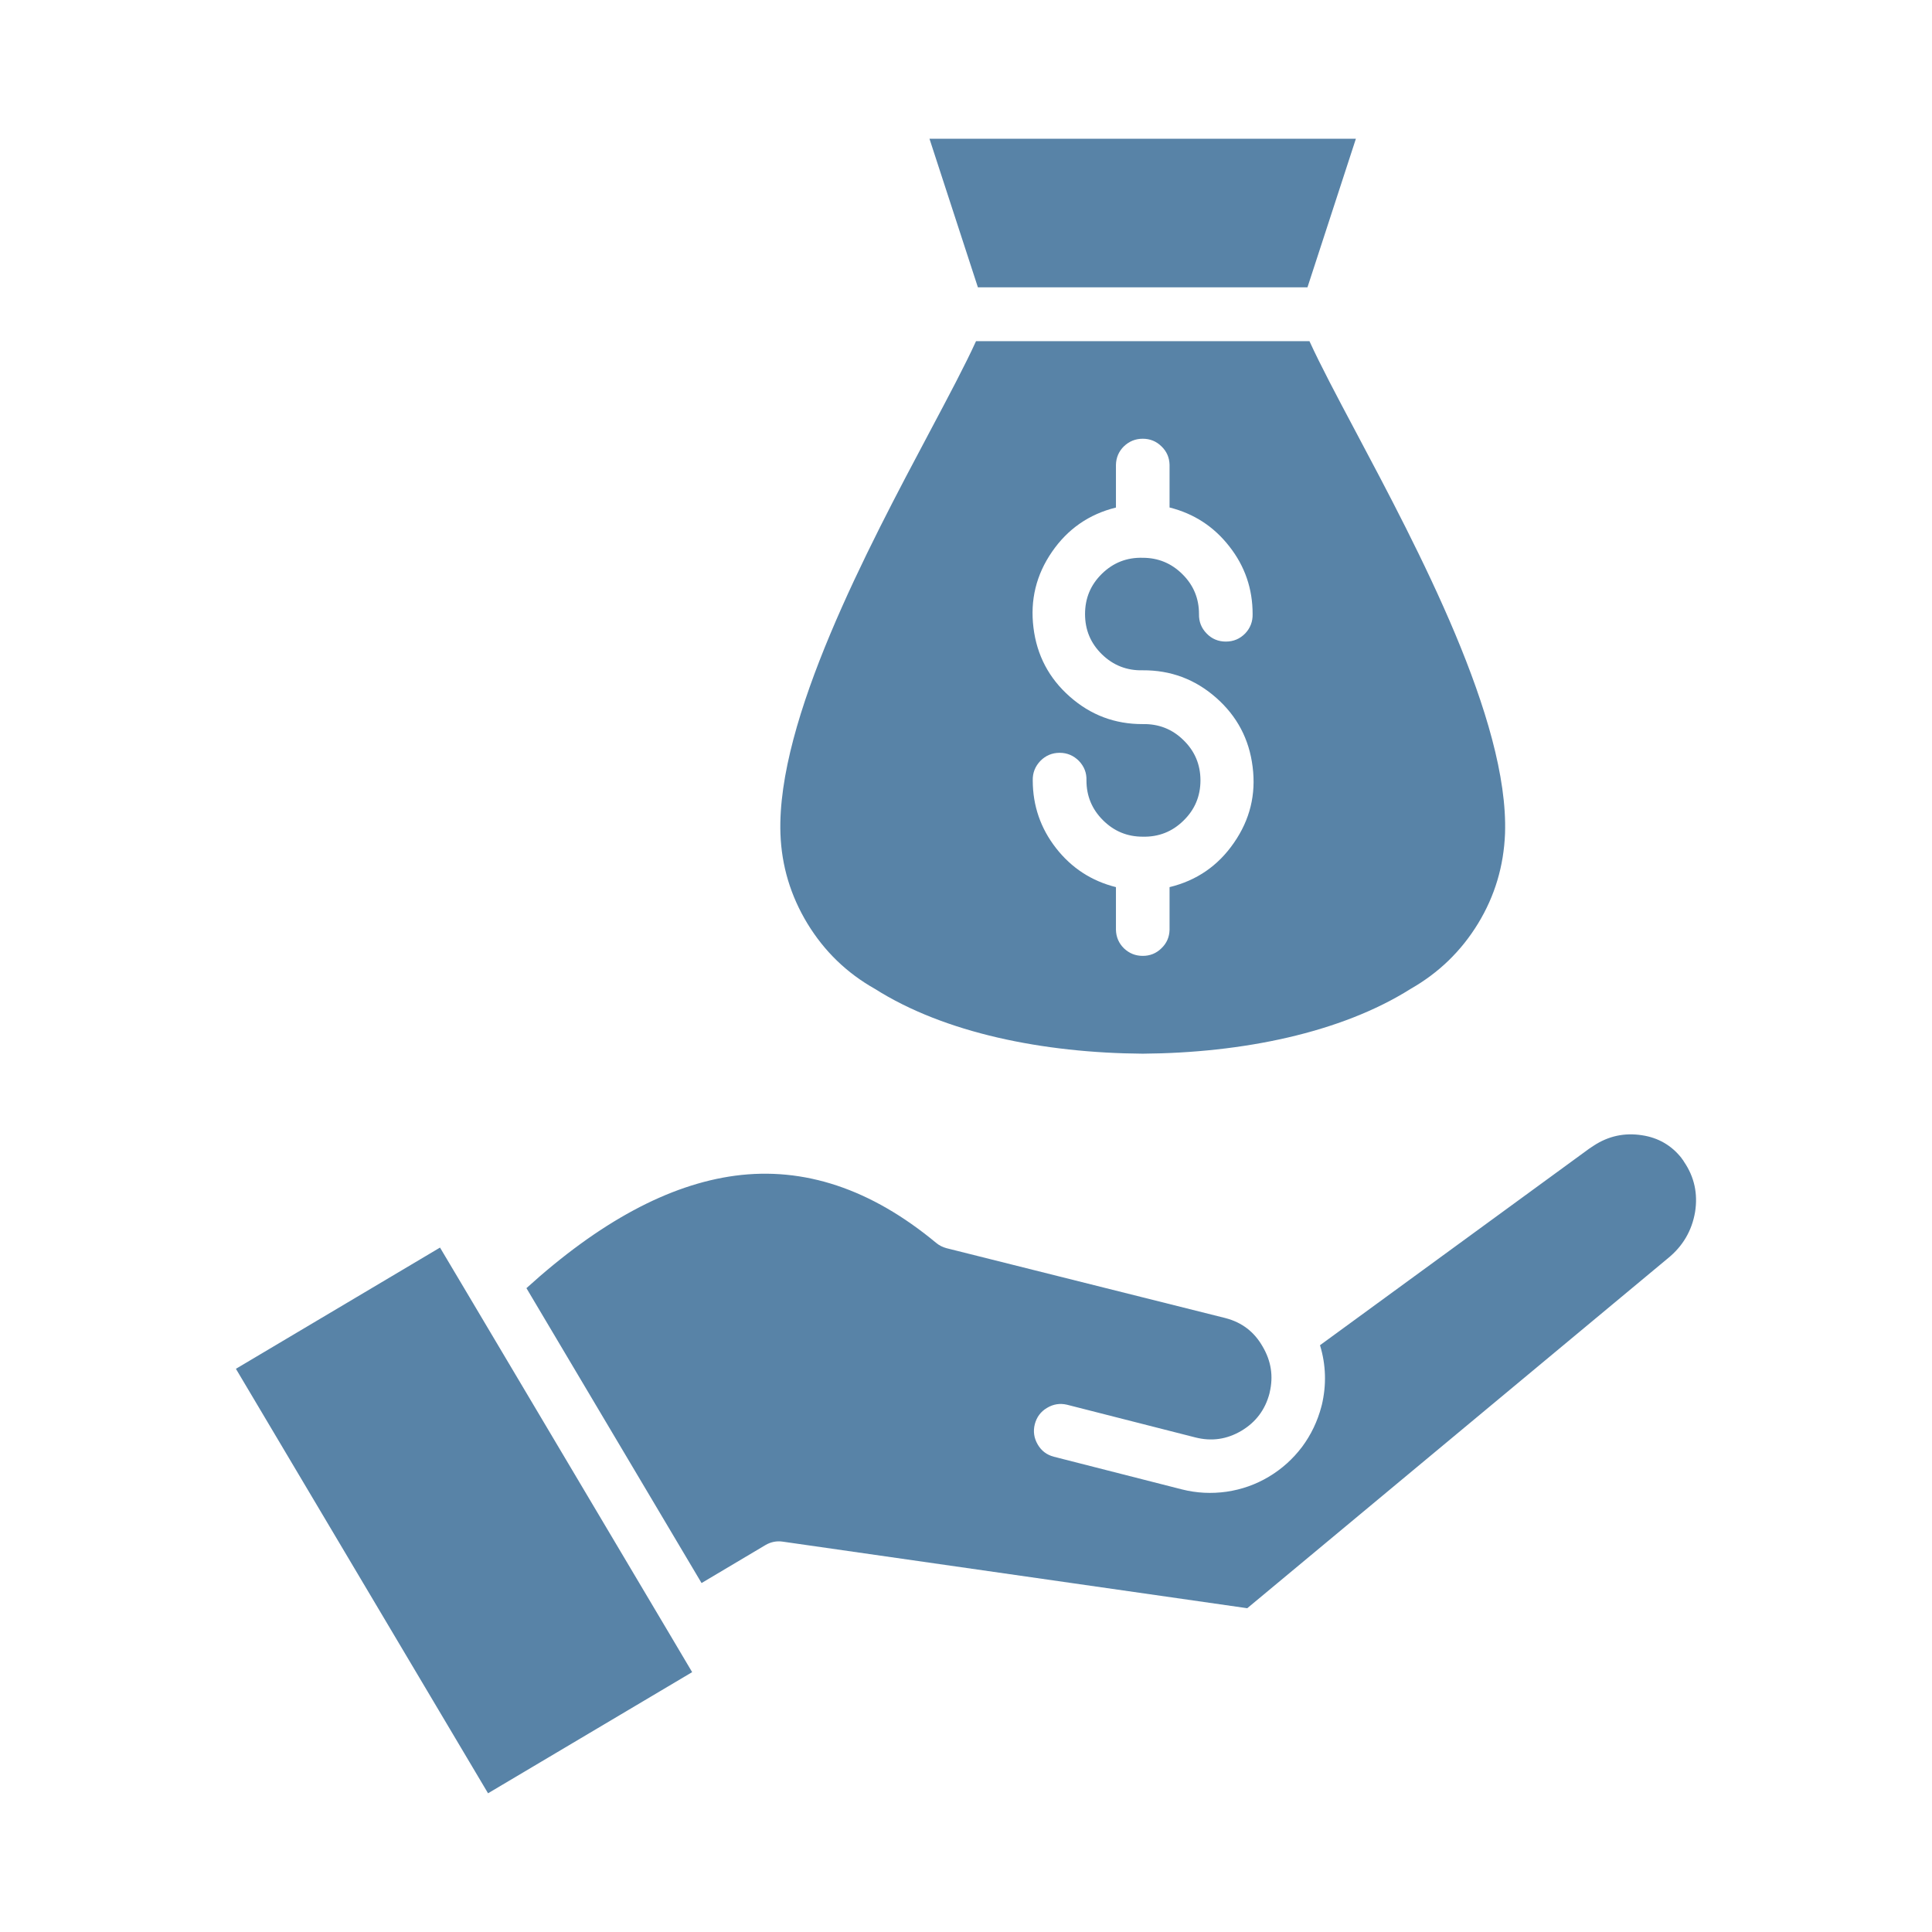 <?xml version="1.0" encoding="utf-8"?>
<!-- Generator: Adobe Illustrator 15.1.0, SVG Export Plug-In . SVG Version: 6.00 Build 0)  -->
<!DOCTYPE svg PUBLIC "-//W3C//DTD SVG 1.1//EN" "http://www.w3.org/Graphics/SVG/1.1/DTD/svg11.dtd">
<svg version="1.1" id="Ebene_1" xmlns="http://www.w3.org/2000/svg" xmlns:xlink="http://www.w3.org/1999/xlink" x="0px" y="0px"
	 width="42.52px" height="42.52px" viewBox="0 0 42.52 42.52" enable-background="new 0 0 42.52 42.52" xml:space="preserve">
<g>
	<path fill-rule="evenodd" clip-rule="evenodd" fill="#5883A7" d="M21.26,80.995c3.201,0,5.793,2.596,5.793,5.795
		c0,3.201-2.592,5.795-5.793,5.795s-5.795-2.596-5.795-5.795S18.059,80.995,21.26,80.995z M21.26,74.515
		c7.137,0,12.926,5.787,12.926,12.928c0,2.482-0.703,4.803-1.918,6.771c-1.457,2.414-2.91,4.826-4.367,7.24
		c-1.777,2.883-3.211,5.219-4.984,8.102c-1.564,2.543-1.67,2.605-3.242,0.049c-1.766-2.869-3.248-5.281-5.014-8.15
		c-1.453-2.387-2.906-4.773-4.359-7.158c-1.246-1.986-1.967-4.338-1.967-6.854C8.334,80.302,14.121,74.515,21.26,74.515z"/>
</g>
<g>
	<path fill="#5883A7" d="M70.313,78.039c-8.252,0-14.965,6.713-14.965,14.965c0,8.25,6.713,14.965,14.965,14.965
		s14.967-6.715,14.967-14.965C85.28,84.75,78.565,78.039,70.313,78.039z M70.313,110.664c-4.719,0-9.152-1.838-12.488-5.174
		s-5.172-7.771-5.172-12.486c0-4.719,1.836-9.152,5.172-12.488s7.77-5.172,12.488-5.172c4.717,0,9.15,1.836,12.486,5.172
		s5.176,7.77,5.176,12.488c0,4.715-1.84,9.15-5.176,12.486C79.468,108.826,75.03,110.664,70.313,110.664z"/>
	<path fill="#5883A7" d="M76.175,99.822c-0.262,0-0.527-0.076-0.762-0.236l-6.564-4.504c-0.367-0.25-0.586-0.668-0.586-1.113
		l0.018-11.016c0-0.744,0.604-1.346,1.348-1.346h0.002c0.744,0.002,1.346,0.605,1.346,1.35l-0.018,10.305l5.982,4.102
		c0.613,0.422,0.77,1.26,0.348,1.873C77.026,99.617,76.604,99.822,76.175,99.822z"/>
</g>
<g>
	<path fill-rule="evenodd" clip-rule="evenodd" fill="#5883A7" d="M136.361,83.473c0.629,1.088,0.82,2.721-7.203,7.352
		c-0.227,0.133-0.461,0.266-0.699,0.398l-3.691,16.219l-2.658,1.533l-0.293-14.209c-4.305,2.168-6.227,2.727-9.037,3.668
		l-1.191,6.879l-2.357,1.363l-0.684-7.092l-5.798-4.139l2.357-1.359l6.458,2.371c2.203-1.959,3.656-3.352,7.703-6.008l-12.073-7.309
		l2.657-1.533l15.775,4.875c0.258-0.154,0.516-0.303,0.766-0.447C134.416,81.402,135.732,82.385,136.361,83.473z"/>
</g>
<g>
	<path fill="#5883A7" d="M132.077,177.418c0,1.945-5.93,3.514-13.248,3.514c-7.32,0-13.255-1.576-13.255-3.514"/>
	<path fill="#5883A7" d="M135.296,169.215c-0.125,1.08-0.672,2.137-1.535,2.988c-0.863,0.848-1.934,1.373-3.016,1.475
		c-0.754,0.072-1.445-0.072-2-0.41c1.391-2.072,2.418-4.592,2.938-7.369c0.102-0.016,0.207-0.029,0.309-0.043
		c1.016-0.094,1.906,0.193,2.527,0.82C135.128,167.301,135.409,168.207,135.296,169.215z M135.589,165.633
		c-0.934-0.951-2.309-1.275-3.699-1.008c0.125-0.965,0.188-1.957,0.188-2.973h-26.503c0,9.68,5.929,17.523,13.247,17.523
		c3.879,0,7.369-2.203,9.787-5.715c1.715,1.152,4.34,0.734,6.203-1.094C136.894,170.332,137.237,167.309,135.589,165.633z"/>
	<path fill="#5883A7" d="M118.894,145.014c-0.021-0.043-0.064-0.057-0.102-0.043c-0.035,0.008-0.072,0.037-0.1,0.057
		c-0.029,0.031-0.059,0.059-0.072,0.094c-0.008,0.016-0.016,0.037-0.021,0.051l-0.021,0.059c-0.064,0.164-0.123,0.33-0.174,0.496
		c-0.1,0.332-0.172,0.662-0.209,0.992c-0.035,0.324-0.021,0.648,0.037,0.943c0.021,0.072,0.029,0.145,0.057,0.217l0.037,0.107
		l0.043,0.1c0.051,0.137,0.129,0.268,0.201,0.396c0.08,0.131,0.172,0.26,0.273,0.396l0.316,0.41
		c0.107,0.145,0.223,0.295,0.332,0.453c0.107,0.164,0.209,0.332,0.301,0.504c0.188,0.352,0.34,0.727,0.432,1.129
		c0.102,0.402,0.131,0.844,0.08,1.268c-0.029,0.217-0.072,0.416-0.123,0.619c-0.057,0.201-0.129,0.387-0.201,0.574
		c-0.158,0.367-0.346,0.699-0.539,1.016c-0.195,0.316-0.389,0.605-0.576,0.893c-0.094,0.143-0.18,0.287-0.266,0.432
		s-0.166,0.281-0.23,0.426c-0.072,0.143-0.137,0.285-0.188,0.43s-0.094,0.297-0.129,0.439c-0.059,0.295-0.064,0.604-0.008,0.914
		c0.029,0.15,0.072,0.303,0.137,0.447c0.064,0.143,0.145,0.279,0.244,0.402c0.021,0.035,0.059,0.059,0.08,0.086
		c0.014,0.016,0.029,0.029,0.043,0.043l0.043,0.035c0.059,0.051,0.145,0.109,0.217,0.182c0.07,0.072,0.129,0.143,0.172,0.236
		c0.021,0.043,0.035,0.102,0.029,0.152c-0.008,0.051-0.043,0.094-0.08,0.113c0.029-0.035,0.037-0.078,0.029-0.113
		c-0.008-0.037-0.029-0.066-0.057-0.094c-0.059-0.059-0.131-0.102-0.203-0.137c-0.078-0.035-0.143-0.059-0.244-0.094l-0.064-0.029
		c-0.021-0.006-0.043-0.021-0.064-0.035c-0.043-0.021-0.086-0.045-0.131-0.072c-0.338-0.215-0.59-0.555-0.754-0.922
		c-0.08-0.188-0.145-0.381-0.182-0.574c-0.035-0.203-0.057-0.404-0.057-0.613c0-0.207,0.029-0.402,0.064-0.604
		c0.037-0.193,0.086-0.389,0.15-0.576c0.123-0.375,0.281-0.719,0.455-1.043c0.164-0.332,0.346-0.641,0.504-0.936
		c0.316-0.598,0.582-1.182,0.646-1.742c0.064-0.547-0.072-1.137-0.324-1.713c-0.064-0.145-0.137-0.287-0.215-0.424
		c-0.08-0.137-0.166-0.281-0.26-0.432c-0.188-0.297-0.389-0.619-0.555-0.986c-0.086-0.188-0.15-0.381-0.201-0.59
		c-0.051-0.201-0.072-0.41-0.078-0.619c-0.008-0.41,0.064-0.805,0.193-1.166c0.131-0.359,0.295-0.697,0.504-1.008
		c0.102-0.15,0.209-0.303,0.332-0.439l0.043-0.051c0.021-0.02,0.035-0.043,0.057-0.057c0.043-0.035,0.086-0.057,0.131-0.08
		c0.043-0.02,0.1-0.027,0.15-0.027c0.029,0,0.051,0.016,0.072,0.027C118.878,144.971,118.886,144.992,118.894,145.014z"/>
	<path fill="#5883A7" d="M122.829,149.453c-0.021-0.027-0.049-0.027-0.064-0.02c-0.021,0.006-0.043,0.027-0.057,0.043
		c-0.016,0.02-0.029,0.043-0.037,0.064c-0.006,0.006-0.006,0.021-0.006,0.029l-0.016,0.043c-0.035,0.113-0.064,0.223-0.086,0.338
		c-0.051,0.223-0.08,0.445-0.086,0.654c-0.008,0.209,0.014,0.41,0.064,0.59c0.029,0.086,0.057,0.172,0.094,0.252
		c0.035,0.08,0.086,0.15,0.137,0.23s0.115,0.158,0.18,0.236l0.215,0.268c0.072,0.094,0.16,0.193,0.23,0.311
		c0.072,0.105,0.145,0.223,0.217,0.344c0.129,0.246,0.244,0.504,0.309,0.793c0.072,0.287,0.094,0.598,0.059,0.914
		c-0.021,0.15-0.051,0.301-0.086,0.445c-0.045,0.145-0.094,0.273-0.145,0.402c-0.107,0.252-0.244,0.482-0.375,0.691
		c-0.137,0.209-0.266,0.402-0.395,0.582c-0.064,0.094-0.123,0.18-0.18,0.273c-0.059,0.088-0.109,0.174-0.16,0.268
		c-0.043,0.086-0.092,0.172-0.129,0.266c-0.035,0.088-0.072,0.18-0.094,0.268c-0.043,0.172-0.064,0.367-0.043,0.553
		c0.008,0.094,0.029,0.188,0.059,0.281c0.027,0.094,0.072,0.18,0.129,0.266c0.014,0.021,0.029,0.037,0.043,0.057
		c0.014,0.023,0.035,0.037,0.051,0.059c0.029,0.035,0.094,0.078,0.137,0.129s0.086,0.109,0.107,0.174
		c0.016,0.037,0.021,0.072,0.016,0.107c-0.008,0.035-0.037,0.066-0.066,0.078c0.016-0.027,0.021-0.057,0.008-0.078
		c-0.008-0.021-0.021-0.035-0.043-0.059c-0.043-0.027-0.086-0.049-0.137-0.07s-0.094-0.021-0.166-0.051
		c-0.035-0.008-0.064-0.021-0.094-0.035c-0.027-0.016-0.064-0.029-0.094-0.051c-0.244-0.137-0.438-0.367-0.561-0.619
		c-0.064-0.131-0.107-0.268-0.145-0.404c-0.035-0.137-0.051-0.279-0.051-0.43c0-0.152,0.016-0.289,0.037-0.426
		s0.051-0.273,0.094-0.402s0.086-0.252,0.137-0.375c0.051-0.121,0.1-0.238,0.158-0.344c0.107-0.225,0.223-0.434,0.324-0.627
		c0.201-0.396,0.352-0.756,0.389-1.072c0.035-0.309-0.037-0.656-0.188-1.016c-0.08-0.18-0.166-0.344-0.281-0.547
		c-0.115-0.201-0.252-0.418-0.359-0.684c-0.059-0.129-0.102-0.273-0.129-0.424c-0.037-0.145-0.045-0.295-0.045-0.439
		c0.008-0.287,0.066-0.561,0.166-0.813c0.102-0.246,0.23-0.469,0.383-0.67c0.078-0.1,0.158-0.193,0.244-0.279l0.035-0.037
		c0.016-0.014,0.029-0.029,0.043-0.037c0.029-0.02,0.064-0.035,0.094-0.049c0.037-0.008,0.072-0.014,0.109-0.014
		c0.021,0.006,0.035,0.014,0.049,0.027C122.823,149.426,122.823,149.439,122.829,149.453z"/>
	<path fill="#5883A7" d="M114.798,153.592c-0.014-0.014-0.027-0.006-0.035,0c-0.008,0.008-0.014,0.021-0.021,0.037
		c-0.008,0.014-0.008,0.027-0.016,0.035c0,0.008,0,0.016,0,0.016c0,0.006,0,0.014,0,0.027c-0.006,0.072-0.014,0.145-0.021,0.209
		c-0.006,0.137-0.006,0.268,0.008,0.381c0.014,0.115,0.043,0.217,0.086,0.297c0.021,0.035,0.043,0.078,0.064,0.105
		c0.023,0.031,0.051,0.059,0.08,0.094c0.064,0.066,0.145,0.152,0.238,0.26c0.092,0.107,0.207,0.252,0.295,0.404
		c0.086,0.156,0.164,0.33,0.215,0.518c0.051,0.193,0.064,0.41,0.043,0.619c-0.014,0.107-0.035,0.207-0.057,0.301
		c-0.029,0.094-0.064,0.18-0.102,0.266c-0.072,0.168-0.158,0.311-0.244,0.434c-0.172,0.252-0.332,0.432-0.453,0.604
		c-0.123,0.174-0.209,0.311-0.23,0.518c-0.008,0.051-0.008,0.102,0,0.152s0.014,0.102,0.035,0.152
		c0.008,0.02,0.021,0.049,0.037,0.078c0.006,0.021,0.051,0.059,0.072,0.094s0.049,0.078,0.057,0.121c0.008,0.023,0.008,0.051,0,0.08
		s-0.029,0.043-0.051,0.043c0.008-0.021,0.008-0.037-0.006-0.043c-0.008-0.008-0.021-0.014-0.037-0.021
		c-0.029-0.008-0.057-0.016-0.086-0.021c-0.029-0.008-0.051,0-0.102-0.014c-0.043-0.008-0.086-0.031-0.129-0.043
		c-0.172-0.074-0.309-0.217-0.402-0.383c-0.094-0.164-0.152-0.346-0.166-0.547c-0.008-0.102,0-0.195,0.008-0.281
		c0.006-0.094,0.027-0.18,0.051-0.266c0.086-0.338,0.229-0.619,0.33-0.842c0.107-0.225,0.172-0.41,0.18-0.533
		c0.008-0.057,0.008-0.121-0.008-0.193c-0.006-0.072-0.035-0.158-0.064-0.252c-0.014-0.043-0.035-0.094-0.057-0.145
		c-0.021-0.043-0.043-0.102-0.08-0.158c-0.057-0.123-0.137-0.26-0.201-0.439c-0.029-0.086-0.057-0.188-0.078-0.287
		c-0.016-0.1-0.021-0.201-0.016-0.295c0.016-0.195,0.072-0.367,0.145-0.52c0.078-0.15,0.172-0.279,0.287-0.395
		c0.059-0.059,0.115-0.109,0.174-0.152c0.006-0.006,0.014-0.006,0.021-0.02c0.014-0.008,0.021-0.016,0.035-0.023
		c0.021-0.014,0.043-0.02,0.064-0.027s0.051-0.008,0.072,0C114.792,153.543,114.806,153.57,114.798,153.592z"/>
</g>
<g>
	<path fill-rule="evenodd" clip-rule="evenodd" fill="#5883A7" d="M16.179,25.875c1.518-0.201,2.992,0.291,4.422,1.477
		c0.068,0.057,0.145,0.096,0.232,0.119l6.118,1.533l0.023,0.006c0.359,0.094,0.629,0.301,0.813,0.623
		c0.188,0.318,0.242,0.654,0.156,1.014l-0.004,0.02c-0.094,0.359-0.301,0.633-0.617,0.822c-0.32,0.189-0.656,0.238-1.016,0.146
		l-2.821-0.719c-0.156-0.037-0.305-0.014-0.443,0.07c-0.139,0.082-0.227,0.203-0.268,0.359c-0.039,0.156-0.018,0.305,0.064,0.445
		c0.08,0.139,0.199,0.229,0.355,0.27l2.819,0.719c0.324,0.082,0.652,0.098,0.984,0.051c0.332-0.049,0.641-0.158,0.926-0.328
		c0.289-0.172,0.531-0.391,0.734-0.658c0.199-0.268,0.34-0.564,0.426-0.889c0-0.008,0.004-0.02,0.008-0.029
		c0.105-0.443,0.094-0.885-0.039-1.32l5.93-4.33l0.035-0.023c0.012-0.008,0.031-0.021,0.059-0.039
		c0.324-0.213,0.68-0.289,1.063-0.229c0.355,0.053,0.648,0.221,0.871,0.504c0.004,0.01,0.012,0.02,0.02,0.029
		c0.008,0.008,0.02,0.027,0.035,0.053c0.227,0.334,0.305,0.701,0.242,1.102c-0.07,0.412-0.27,0.752-0.594,1.016l-9.262,7.705
		l-10.222-1.465c-0.137-0.02-0.264,0.006-0.383,0.076L15.44,34.84l-3.854-6.49C13.188,26.896,14.72,26.07,16.179,25.875z
		 M10.331,28.545l4.396,7.402l0.506,0.854l-4.492,2.666l-5.549-9.342l4.492-2.668L10.331,28.545z M22.729,17.176
		c-0.004-0.168,0.053-0.309,0.168-0.43c0.115-0.117,0.258-0.178,0.424-0.178s0.307,0.061,0.424,0.178
		c0.115,0.121,0.172,0.262,0.166,0.43c0,0.342,0.121,0.633,0.363,0.875c0.243,0.242,0.532,0.363,0.876,0.363
		c0.348,0.008,0.648-0.109,0.895-0.352c0.25-0.242,0.375-0.539,0.375-0.887s-0.125-0.645-0.375-0.887
		c-0.246-0.242-0.547-0.359-0.895-0.352c-0.613,0.002-1.147-0.199-1.606-0.605c-0.457-0.402-0.725-0.91-0.799-1.516
		c-0.076-0.607,0.059-1.164,0.406-1.668c0.346-0.504,0.814-0.83,1.409-0.977V10.23c0.004-0.16,0.063-0.297,0.176-0.408
		c0.117-0.111,0.254-0.166,0.414-0.166s0.297,0.055,0.41,0.166c0.117,0.111,0.176,0.248,0.18,0.408v0.939
		c0.539,0.135,0.977,0.422,1.316,0.857c0.344,0.438,0.512,0.934,0.512,1.488c0.004,0.166-0.051,0.309-0.164,0.428
		c-0.117,0.119-0.258,0.178-0.426,0.178c-0.164,0-0.309-0.059-0.422-0.178c-0.117-0.119-0.172-0.262-0.168-0.428
		c0-0.344-0.121-0.635-0.363-0.875c-0.242-0.242-0.535-0.363-0.875-0.363c-0.348-0.01-0.648,0.107-0.897,0.35
		c-0.25,0.244-0.373,0.539-0.373,0.889c0,0.348,0.123,0.643,0.373,0.887c0.249,0.242,0.55,0.359,0.897,0.35
		c0.613-0.004,1.152,0.197,1.613,0.602s0.73,0.912,0.805,1.521c0.078,0.609-0.059,1.166-0.41,1.672
		c-0.348,0.506-0.82,0.832-1.418,0.977v0.939c-0.004,0.16-0.063,0.297-0.18,0.408c-0.113,0.111-0.25,0.166-0.41,0.166
		s-0.297-0.055-0.414-0.166c-0.113-0.111-0.172-0.248-0.176-0.408v-0.939c-0.538-0.135-0.978-0.422-1.319-0.859
		c-0.34-0.436-0.51-0.932-0.512-1.484V17.176z M28.818,7.508h-7.337c-0.244,0.535-0.602,1.207-1.012,1.98
		c-1.379,2.594-3.377,6.355-3.293,8.859c0.025,0.711,0.225,1.371,0.594,1.979c0.371,0.609,0.865,1.088,1.486,1.438
		c1.533,0.971,3.703,1.41,5.894,1.426c2.188-0.016,4.359-0.457,5.895-1.426c0.617-0.352,1.113-0.83,1.484-1.438
		s0.566-1.268,0.594-1.98c0.086-2.502-1.914-6.264-3.293-8.859c-0.41-0.771-0.766-1.443-1.012-1.98V7.508z M25.15,3.053h-4.694
		l1.066,3.271h7.253l1.066-3.271H25.15z"/>
</g>
<g>
	<path fill="#5883A7" d="M71.789,12.23l0.078,0.105c0.191,0.262,0.137,0.633-0.129,0.824c-0.262,0.191-0.629,0.137-0.82-0.129
		l-0.875-1.191c-0.234-0.295-0.172-0.678,0.145-0.887l1.211-0.863c0.266-0.189,0.637-0.129,0.82,0.137
		c0.191,0.266,0.129,0.633-0.137,0.82l-0.039,0.027c2.535,0.691,4.355,3.004,4.355,5.699c0,3.262-2.645,5.907-5.906,5.907
		c-4.15,0-6.986-4.168-5.518-8.01c0.256-0.676,0.639-1.295,1.115-1.83c0.217-0.24,0.588-0.262,0.83-0.045s0.264,0.588,0.047,0.83
		c-1.662,1.859-1.594,4.713,0.184,6.488c1.846,1.846,4.838,1.846,6.682,0C76.391,17.558,75.227,13.208,71.789,12.23z M69.262,16.591
		c0-0.393,0.375-0.672,0.75-0.568l1.836-1.17c0.27-0.174,0.633-0.096,0.809,0.18c0.176,0.271,0.098,0.635-0.18,0.811l-1.621,1.035
		l1.988,2.029c0.227,0.232,0.227,0.605-0.004,0.832c-0.234,0.227-0.605,0.225-0.836-0.006l-2.074-2.113
		c-0.354,0.043-0.67-0.23-0.67-0.586v-0.443H69.262z M65.861,24.598c0.748-0.285,1.533-0.309,2.281,0.023l4.014,1.773
		c6.543-3.6,6.512-5.006,6.348-13.165c-0.02-0.758-0.035-1.578-0.047-2.469c-3.035-0.59-5.832-2.086-7.965-4.299
		c-2.135,2.213-4.934,3.709-7.967,4.299c-0.012,0.891-0.029,1.711-0.045,2.469C62.342,19.957,62.299,22.098,65.861,24.598z
		 M62.99,25.977l1.654-0.805c-3.531-2.676-3.48-5.079-3.34-11.963c0.02-0.904,0.039-1.889,0.053-2.947
		c0.002-0.293,0.217-0.531,0.494-0.574c3.174-0.512,6.08-2.078,8.199-4.484c0.234-0.27,0.652-0.266,0.887,0.004
		c2.094,2.393,5.047,3.977,8.195,4.48c0.293,0.045,0.5,0.305,0.492,0.594c0.016,1.051,0.035,2.029,0.055,2.928
		c0.172,8.441,0.207,10.155-6.176,13.784c0.688,0.305,1.164,0.535,1.719,0.963c6.07-3.756,6.02-6.231,5.824-15.776
		c-0.02-1.027-0.043-2.133-0.063-3.342c-4.008-0.75-7.703-2.729-10.496-5.682c-2.787,2.953-6.484,4.932-10.492,5.682
		c-0.02,1.207-0.041,2.314-0.063,3.342C59.773,20.027,59.711,23.107,62.99,25.977z M57.334,26.941h-2.572
		c-0.627,0-1.145,0.514-1.145,1.143h-0.002v10.42h0.002c0,0.625,0.518,1.143,1.145,1.143h2.572c0.627,0,1.139-0.518,1.139-1.143
		h0.004v-10.42h-0.004C58.473,27.457,57.961,26.941,57.334,26.941z M59.652,28.906v8.514l3.854-1.645
		c0.117-0.057,0.254-0.076,0.391-0.043l8.494,1.984c0.434,0.104,0.82,0.057,1.211-0.15l11.766-6.141
		c2.805-1.465,1.734-3.527-1.004-2.479l-9.609,3.678c-0.125,0.047-0.27,0.051-0.41,0.002l-7.018-2.588
		c-0.307-0.111-0.463-0.451-0.352-0.754c0.111-0.307,0.451-0.465,0.758-0.352l6.76,2.49c0.891-0.541,1.246-1.256,0.445-2.139
		c-0.395-0.436-0.988-0.805-1.625-1.09l-5.648-2.492c-0.516-0.23-1.086-0.176-1.584,0.082c-0.02,0.01-0.039,0.018-0.059,0.027
		L59.652,28.906z M54.762,25.762h2.572c1.109,0,2.057,0.789,2.273,1.859l2.242-1.09c-3.322-3.111-3.256-6.403-3.092-14.375
		c0.025-1.172,0.051-2.445,0.068-3.822c0.004-0.289,0.219-0.529,0.496-0.574c4.15-0.67,7.957-2.721,10.729-5.865
		c0.234-0.271,0.652-0.268,0.887,0c2.738,3.133,6.605,5.209,10.723,5.865c0.293,0.049,0.504,0.303,0.5,0.594
		c0.016,1.369,0.043,2.637,0.066,3.803c0.203,9.975,0.258,12.641-6.156,16.665c0.406,0.566,0.594,1.213,0.449,1.867l7.422-2.842
		c4.117-1.578,6.109,2.463,1.969,4.623l-11.766,6.141c-0.641,0.334-1.32,0.42-2.023,0.254l-8.307-1.941l-4.17,1.781
		c-0.104,1.191-1.107,2.125-2.313,2.125H54.76c-1.279,0-2.324-1.047-2.324-2.324h0.004v-10.42h-0.004
		C52.438,26.805,53.482,25.762,54.762,25.762z"/>
</g>
<g>
	<path fill-rule="evenodd" clip-rule="evenodd" fill="#5883A7" d="M111.672,9.869c1.141-0.293,6.756-0.098,8.398-0.098
		c8.352,0,8.289-0.852,9.871,2.965c0.414,1.002,0.848,2.027,1.254,3.014c0.328,0.82,1.391,2.525,0.563,3.137
		c-0.617,0.451-19.443,0.205-21.201,0.205c-4.023,0-3.859,0.166-2.172-3.906C109.359,12.824,109.936,10.314,111.672,9.869
		 M133.93,25.158c0,1.016-0.836,1.84-1.863,1.842c-1.031,0-1.867-0.826-1.867-1.842s0.836-1.848,1.867-1.848
		C133.094,23.311,133.93,24.143,133.93,25.158z M109.178,25.158c0,1.016-0.834,1.84-1.863,1.842c-1.027,0-1.861-0.826-1.861-1.842
		s0.834-1.848,1.861-1.848C108.344,23.311,109.178,24.143,109.178,25.158z M111.441,26.207v-3.08h16.496v3.08H111.441z
		 M104.434,18.703c-0.598,2.07-1.113,2.92-1.123,5.467c-0.006,2.227,0.006,4.451,0.002,6.68c-0.004,2.977,0.207,3.361,3.254,3.371
		c3.156,0.012,2.775-1.17,2.785-3.953l20.645-0.02c0.023,2.684-0.344,3.984,2.656,3.973c4.281-0.01,3.383-0.799,3.387-9.898
		c0-2.455-0.438-3.596-1.133-5.621c2.027-0.068,4.473-4.73-1.633-3.777c-0.324-1.008-0.766-1.957-1.188-2.945
		c-0.531-1.252-0.57-1.666-1.426-2.535c-0.727-0.742-1.766-1.051-2.93-1.113l-0.527-0.031L111.469,8.35
		c-2.914,0.027-3.527,2.039-4.287,3.828c-0.299,0.695-0.813,2.246-1.23,2.715C100.072,14.008,102.441,18.627,104.434,18.703z"/>
</g>
</svg>
